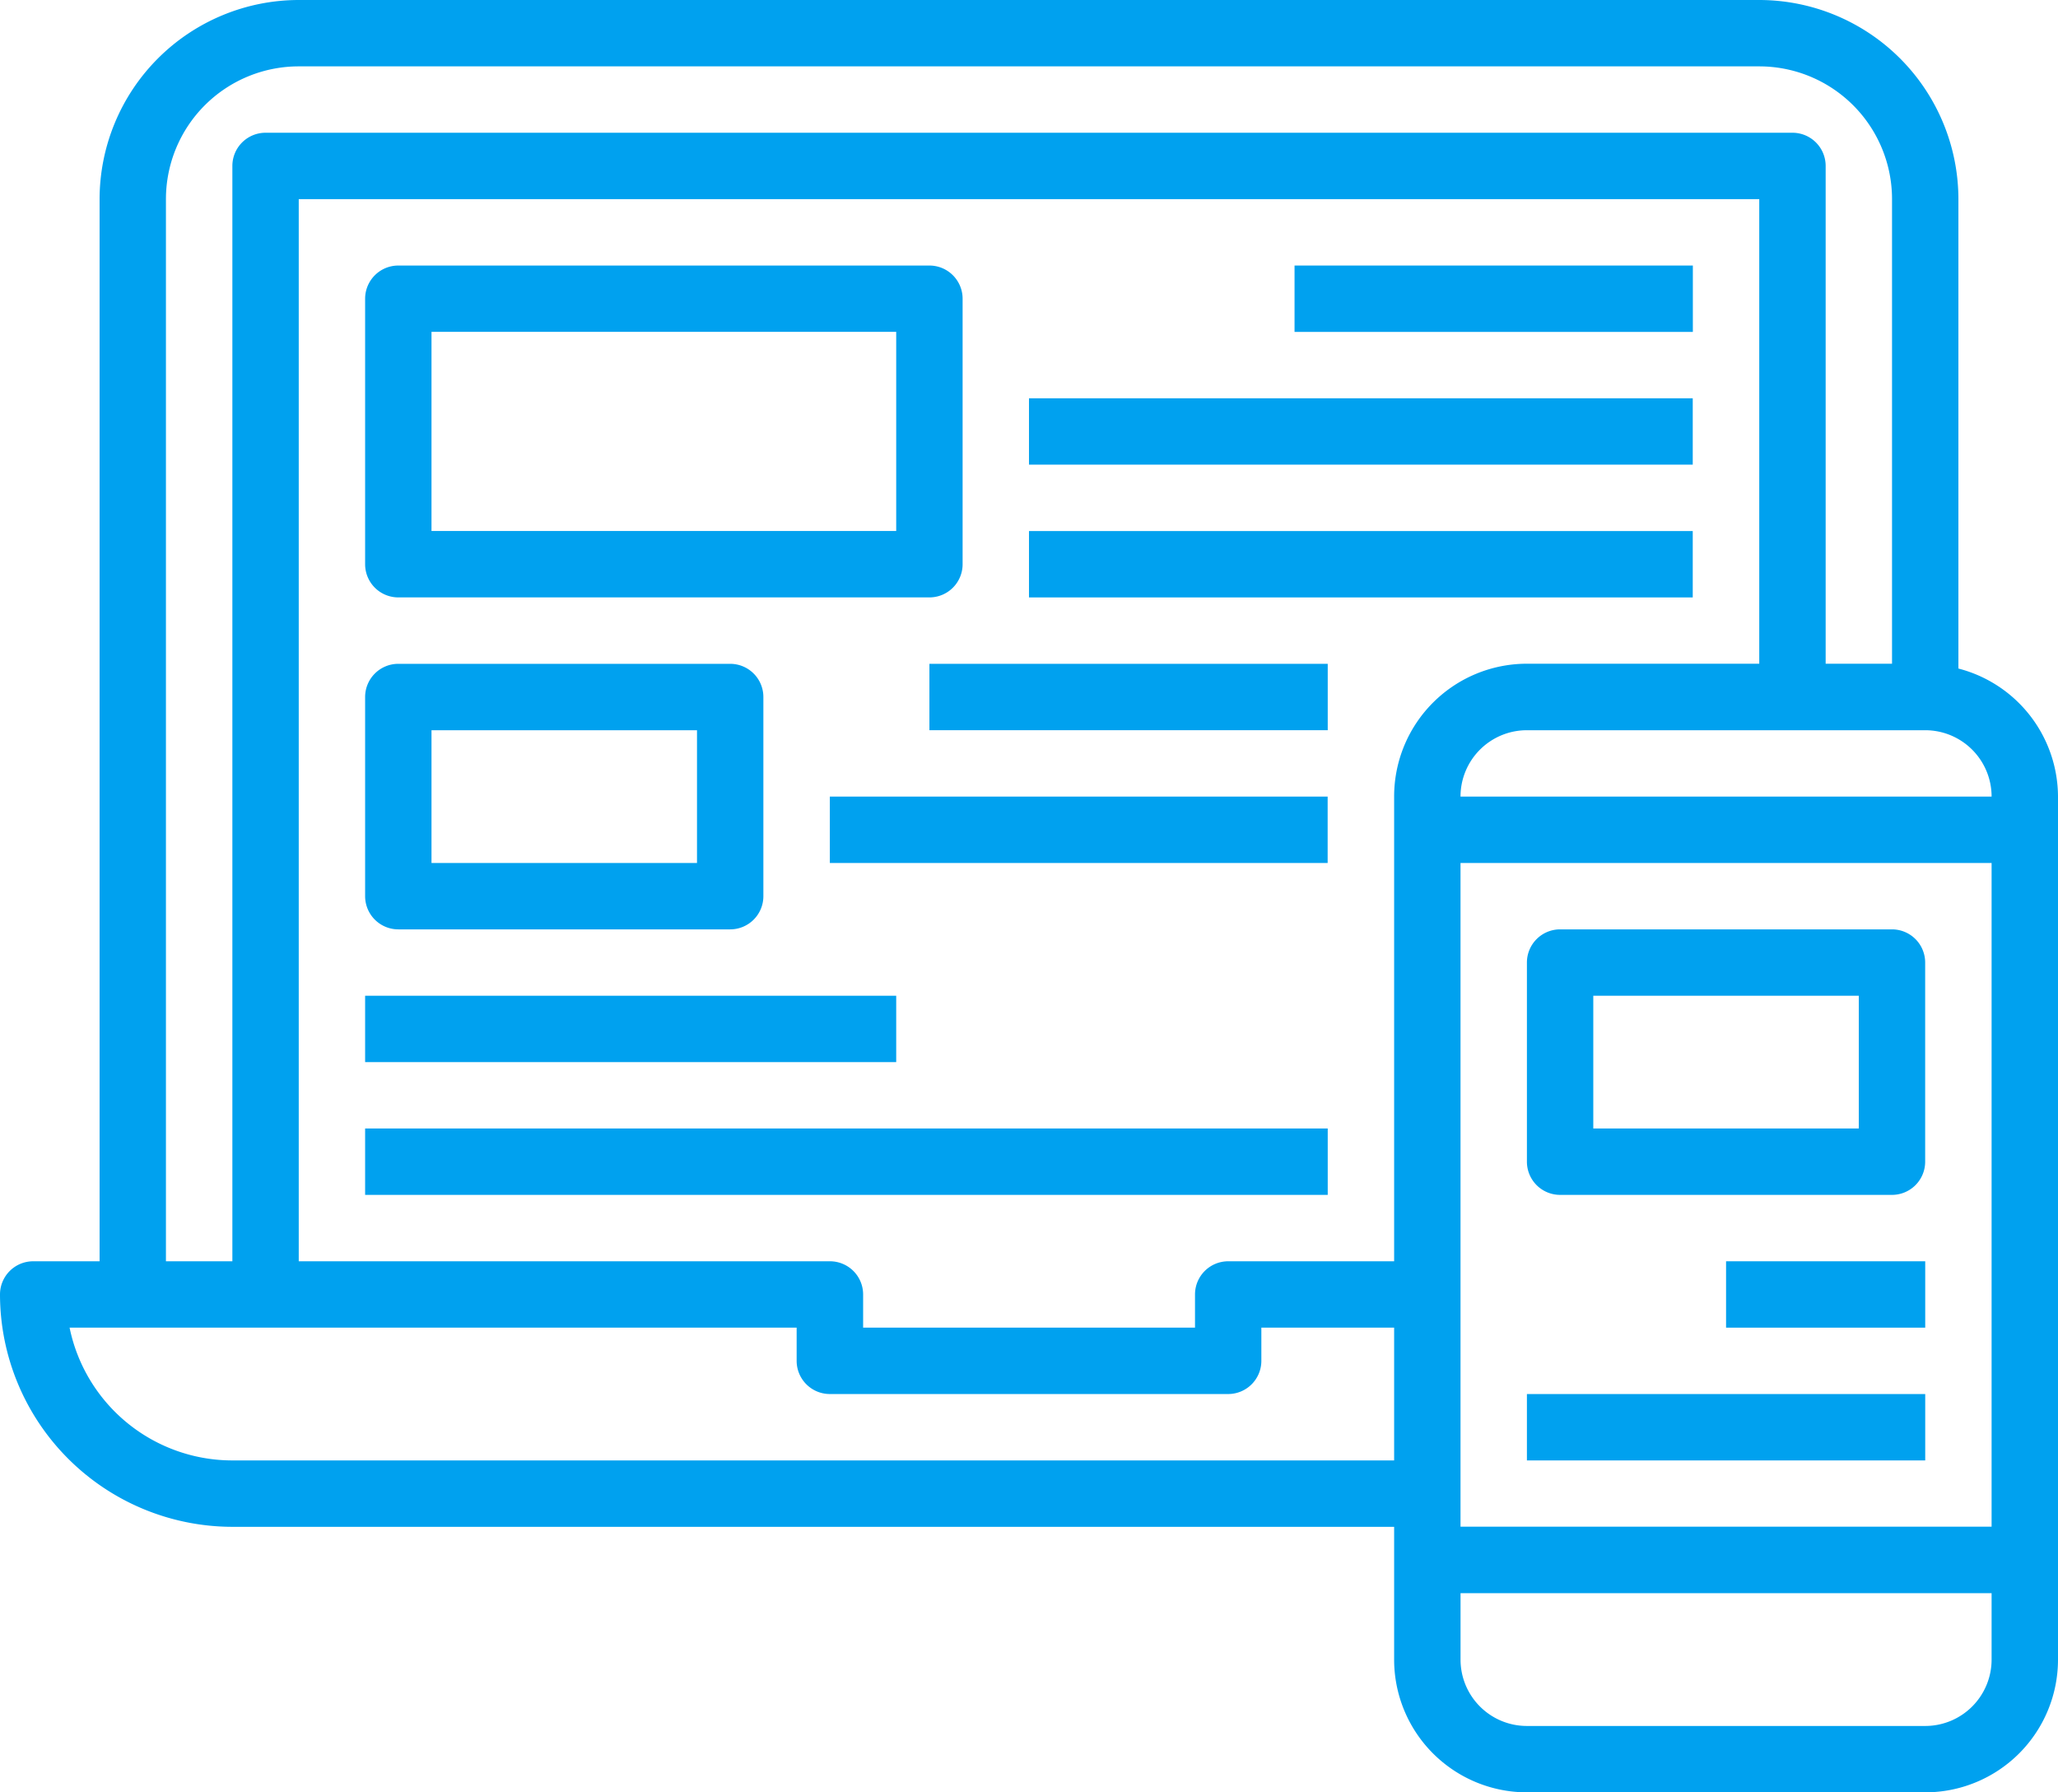 <svg xmlns="http://www.w3.org/2000/svg" width="76.893" height="66.971" viewBox="0 0 76.893 66.971">
  <g id="Group_1865" data-name="Group 1865" transform="translate(-1 -5)">
    <path id="Path_20523" data-name="Path 20523" d="M74.172,29.98V12.441A7.449,7.449,0,0,0,66.731,5H12.162a7.449,7.449,0,0,0-7.441,7.441V52.128H2.24A1.24,1.24,0,0,0,1,53.368,8.693,8.693,0,0,0,9.681,62.05H53.089V67.01a4.961,4.961,0,0,0,4.961,4.961H72.932a4.961,4.961,0,0,0,4.961-4.961V34.765A4.961,4.961,0,0,0,74.172,29.98Zm1.24,4.785H55.569a2.48,2.48,0,0,1,2.48-2.48H72.932A2.48,2.48,0,0,1,75.412,34.765ZM32.005,52.128H12.162V12.441H66.731V29.8H58.05a4.961,4.961,0,0,0-4.961,4.961V52.128h-6.2a1.24,1.24,0,0,0-1.24,1.24v1.24h-12.4v-1.24A1.24,1.24,0,0,0,32.005,52.128ZM55.569,37.245H75.412v24.8H55.569ZM7.2,12.441A4.961,4.961,0,0,1,12.162,7.48H66.731a4.961,4.961,0,0,1,4.961,4.961V29.8h-2.48V11.2a1.24,1.24,0,0,0-1.24-1.24H10.922a1.24,1.24,0,0,0-1.24,1.24V52.128H7.2Zm2.48,47.128A6.211,6.211,0,0,1,3.6,54.608H30.765v1.24a1.24,1.24,0,0,0,1.24,1.24H46.888a1.24,1.24,0,0,0,1.24-1.24v-1.24h4.961v4.961Zm63.251,9.922H58.05a2.48,2.48,0,0,1-2.48-2.48V64.53H75.412v2.48A2.48,2.48,0,0,1,72.932,69.491Z" transform="translate(0 0)" fill="#00a1ef"/>
    <path id="Path_20524" data-name="Path 20524" d="M60.642,33H48.24A1.24,1.24,0,0,0,47,34.24v7.441a1.24,1.24,0,0,0,1.24,1.24h12.4a1.24,1.24,0,0,0,1.24-1.24V34.24A1.24,1.24,0,0,0,60.642,33ZM59.4,40.441H49.48V35.48H59.4Z" transform="translate(11.05 6.726)" fill="#00a1ef"/>
    <path id="Path_20525" data-name="Path 20525" d="M53,43h7.441v2.48H53Z" transform="translate(12.491 9.128)" fill="#00a1ef"/>
    <path id="Path_20526" data-name="Path 20526" d="M47,47H61.882v2.48H47Z" transform="translate(11.05 10.089)" fill="#00a1ef"/>
    <path id="Path_20527" data-name="Path 20527" d="M13.24,25.4H33.084a1.24,1.24,0,0,0,1.24-1.24V14.24A1.24,1.24,0,0,0,33.084,13H13.24A1.24,1.24,0,0,0,12,14.24v9.922A1.24,1.24,0,0,0,13.24,25.4Zm1.24-9.922H31.843v7.441H14.48Z" transform="translate(2.642 1.922)" fill="#00a1ef"/>
    <path id="Path_20528" data-name="Path 20528" d="M13.24,34.922h12.4a1.24,1.24,0,0,0,1.24-1.24V26.24A1.24,1.24,0,0,0,25.642,25H13.24A1.24,1.24,0,0,0,12,26.24v7.441A1.24,1.24,0,0,0,13.24,34.922Zm1.24-7.441H24.4v4.961H14.48Z" transform="translate(2.642 4.804)" fill="#00a1ef"/>
    <path id="Path_20529" data-name="Path 20529" d="M40,13H54.882v2.48H40Z" transform="translate(9.368 1.922)" fill="#00a1ef"/>
    <path id="Path_20530" data-name="Path 20530" d="M32,17H56.8v2.48H32Z" transform="translate(7.446 2.882)" fill="#00a1ef"/>
    <path id="Path_20531" data-name="Path 20531" d="M32,21H56.8v2.48H32Z" transform="translate(7.446 3.843)" fill="#00a1ef"/>
    <path id="Path_20532" data-name="Path 20532" d="M29,25H43.882v2.48H29Z" transform="translate(6.726 4.804)" fill="#00a1ef"/>
    <path id="Path_20533" data-name="Path 20533" d="M26,29H44.6v2.48H26Z" transform="translate(6.005 5.765)" fill="#00a1ef"/>
    <path id="Path_20534" data-name="Path 20534" d="M12,35H31.843v2.48H12Z" transform="translate(2.642 7.206)" fill="#00a1ef"/>
    <path id="Path_20535" data-name="Path 20535" d="M12,39H47.966v2.48H12Z" transform="translate(2.642 8.167)" fill="#00a1ef"/>
  </g>
</svg>
